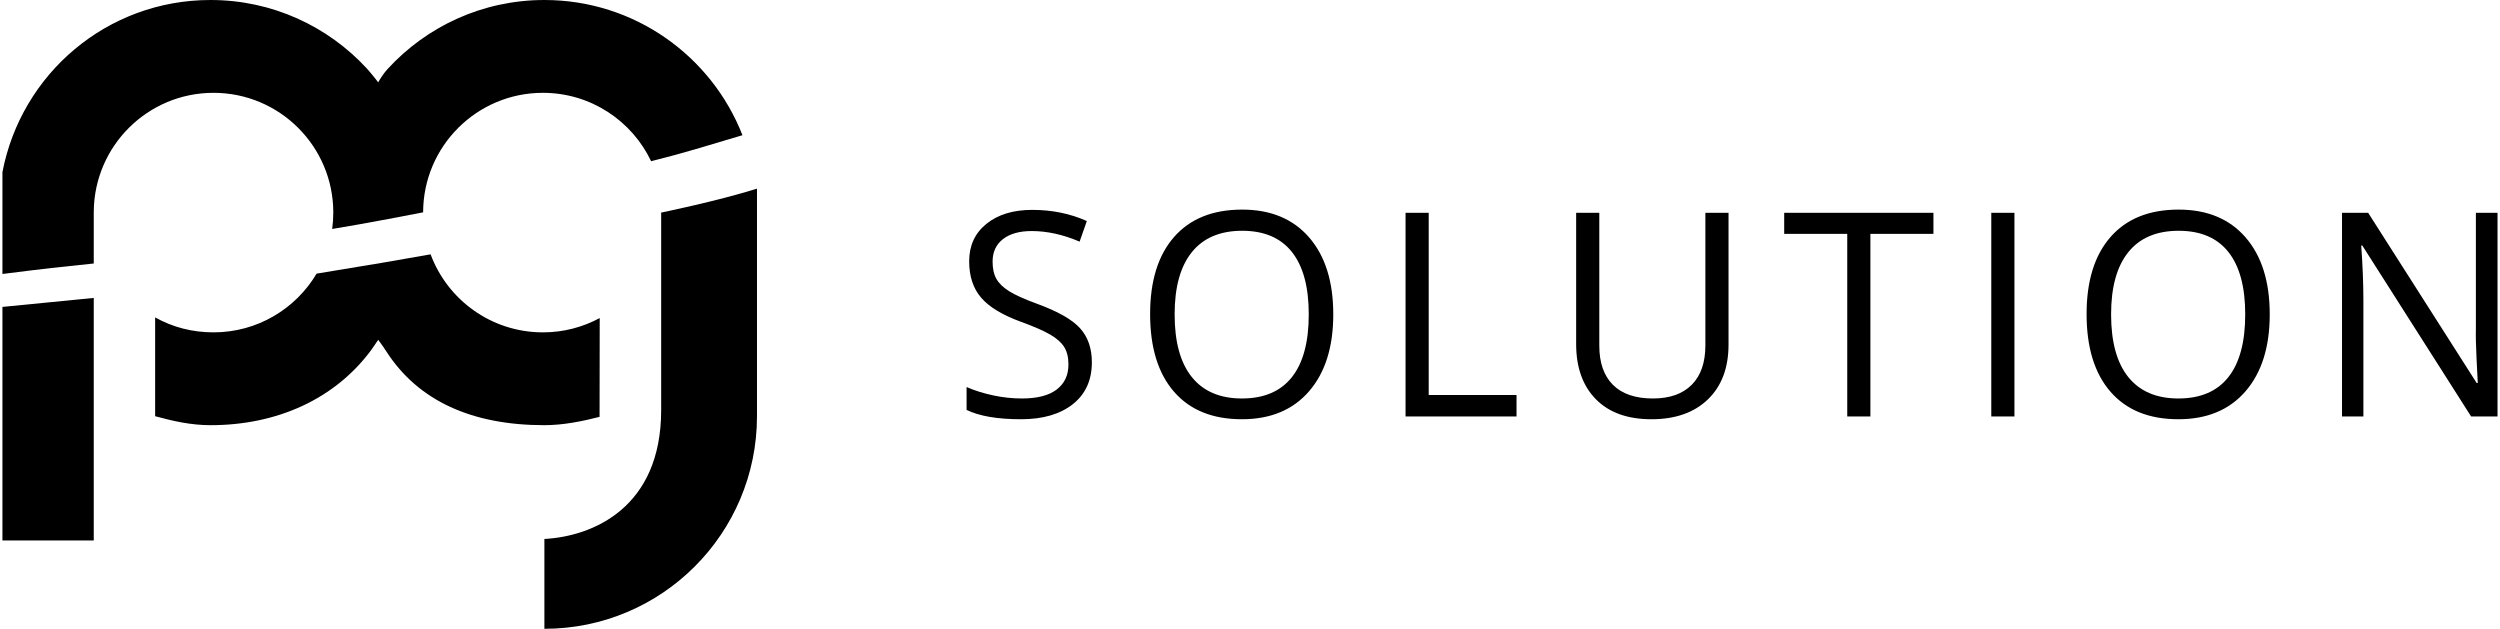 <svg xmlns="http://www.w3.org/2000/svg" width="823" height="207" viewBox="0 0 823 207" fill="none"><path d="M30.864 86.743C30.864 86.604 30.865 69.708 30.866 69.57C31.089 47.985 48.655 30.557 70.293 30.557C92.068 30.557 109.721 48.21 109.721 69.986C109.721 71.815 109.597 73.616 109.355 75.379C118.804 73.876 139.293 69.931 139.293 69.904C139.336 48.166 156.973 30.557 178.721 30.557C194.443 30.557 208.016 39.759 214.348 53.072C225.781 50.22 232.455 48.045 244.419 44.511C234.231 18.455 208.877 0 179.214 0C158.788 0 140.407 8.749 127.613 22.705C125.762 24.726 124.507 27.107 124.507 27.107C124.507 27.107 122.281 24.193 120.74 22.524C107.954 8.673 89.643 0 69.307 0C35.175 0 6.982 24.348 0.8 56.679C0.8 64.48 0.8 85.672 0.8 90.193C15.374 88.353 19.458 87.916 30.864 86.743Z" fill="black"></path><path d="M179.214 207C179.214 197.882 179.214 187.096 179.214 177.428C195.146 176.579 217.657 167.144 217.657 135.042C217.657 131.247 217.657 69.985 217.657 69.985C217.657 69.985 236.299 66.166 249.2 62.1C249.2 88.714 249.2 98.362 249.2 137.014C249.2 175.666 217.866 207 179.214 207ZM179.214 139.971C155.438 139.971 137.722 132.018 127.227 115.762C125.835 113.6 124.507 111.878 124.507 111.878C124.507 111.878 123.472 113.423 122.137 115.318C110.3 131.253 91.356 139.971 69.307 139.971C62.892 139.971 56.973 138.63 51.071 137.014C51.071 128.891 51.071 110.625 51.071 104.485C56.777 107.696 63.278 109.414 70.293 109.414C84.729 109.414 97.354 101.655 104.224 90.08C121.208 87.323 131.886 85.501 141.752 83.726C147.331 98.727 161.778 109.414 178.721 109.414C185.489 109.414 191.859 107.708 197.425 104.704C197.425 120.402 197.377 129.399 197.377 137.228C191.733 138.696 185.319 139.971 179.214 139.971ZM0.8 101.035L30.864 98.078V177.921H0.8V101.035Z" fill="black"></path><path d="M339.627 76.061C335.593 76.061 332.438 76.95 330.168 78.723C327.897 80.495 326.761 82.957 326.761 86.105C326.761 88.427 327.179 90.332 328.018 91.814C328.852 93.298 330.266 94.657 332.252 95.895C334.241 97.132 337.281 98.502 341.375 99.998C348.25 102.507 352.979 105.195 355.563 108.068C358.147 110.943 359.441 114.673 359.441 119.257C359.441 125.159 357.35 129.759 353.166 133.061C348.982 136.361 343.304 138.014 336.132 138.014C328.361 138.014 322.384 136.989 318.2 134.941V127.42C320.888 128.582 323.818 129.5 326.986 130.17C330.152 130.843 333.291 131.18 336.4 131.18C341.479 131.18 345.304 130.195 347.875 128.223C350.445 126.25 351.732 123.507 351.732 119.991C351.732 117.668 351.275 115.766 350.363 114.282C349.452 112.8 347.927 111.432 345.791 110.18C343.654 108.925 340.404 107.504 336.041 105.914C329.945 103.682 325.588 101.039 322.975 97.982C320.359 94.925 319.052 90.934 319.052 86.014C319.052 80.848 320.95 76.734 324.745 73.677C328.538 70.62 333.561 69.093 339.806 69.093C346.322 69.093 352.313 70.316 357.784 72.761L355.407 79.548C349.997 77.225 344.738 76.061 339.627 76.061ZM430.957 128.795C425.65 134.941 418.277 138.014 408.834 138.014C399.179 138.014 391.732 134.993 386.486 128.957C381.241 122.918 378.618 114.398 378.618 103.393C378.618 92.48 381.247 84.018 386.509 78.011C391.768 72.004 399.241 69 408.922 69C418.336 69 425.688 72.057 430.979 78.173C436.268 84.286 438.913 92.723 438.913 103.484C438.913 114.214 436.261 122.652 430.957 128.795ZM425.307 82.964C421.616 78.302 416.154 75.97 408.922 75.97C401.661 75.97 396.138 78.318 392.359 83.009C388.577 87.702 386.688 94.527 386.688 103.484C386.688 112.564 388.577 119.45 392.359 124.141C396.138 128.834 401.632 131.18 408.834 131.18C416.095 131.18 421.579 128.841 425.286 124.164C428.991 119.486 430.843 112.593 430.843 103.484C430.843 94.466 428.997 87.625 425.307 82.964ZM462.709 137.095V70.055H470.329V130.034H499.243V137.095H462.709ZM562.263 131.454C557.75 135.827 551.55 138.014 543.659 138.014C535.768 138.014 529.666 135.811 525.347 131.409C521.027 127.007 518.868 120.954 518.868 113.25V70.055H526.491V113.802C526.491 119.395 527.984 123.691 530.972 126.686C533.961 129.682 538.354 131.18 544.152 131.18C549.682 131.18 553.938 129.675 556.927 126.664C559.916 123.652 561.411 119.334 561.411 113.709V70.055H569.031V113.434C569.031 121.077 566.775 127.084 562.263 131.454ZM615.734 76.98V137.095H608.113V76.98H587.357V70.055H636.488V76.98H615.734V76.98ZM655.531 137.095V70.055H663.152V137.095H655.531ZM739.241 128.795C733.936 134.941 726.561 138.014 717.118 138.014C707.463 138.014 700.016 134.993 694.77 128.957C689.525 122.918 686.904 114.398 686.904 103.393C686.904 92.48 689.531 84.018 694.793 78.011C700.052 72.004 707.525 69 717.206 69C726.62 69 733.972 72.057 739.263 78.173C744.552 84.286 747.197 92.723 747.197 103.484C747.197 114.214 744.545 122.652 739.241 128.795ZM733.593 82.964C729.9 78.302 724.438 75.97 717.206 75.97C709.945 75.97 704.422 78.318 700.643 83.009C696.861 87.702 694.972 94.527 694.972 103.484C694.972 112.564 696.861 119.45 700.643 124.141C704.422 128.834 709.916 131.18 717.118 131.18C724.379 131.18 729.863 128.841 733.57 124.164C737.275 119.486 739.127 112.593 739.127 103.484C739.127 94.466 737.281 87.625 733.593 82.964ZM813.488 137.095L777.672 80.832H777.313C777.791 87.434 778.029 93.486 778.029 98.991V137.095H770.993V70.055H779.6L815.327 126.091H815.686C815.625 125.266 815.491 122.614 815.281 118.134C815.072 113.657 814.997 110.454 815.059 108.527V70.055H822.186V137.095H813.488V137.095Z" fill="black"></path></svg>